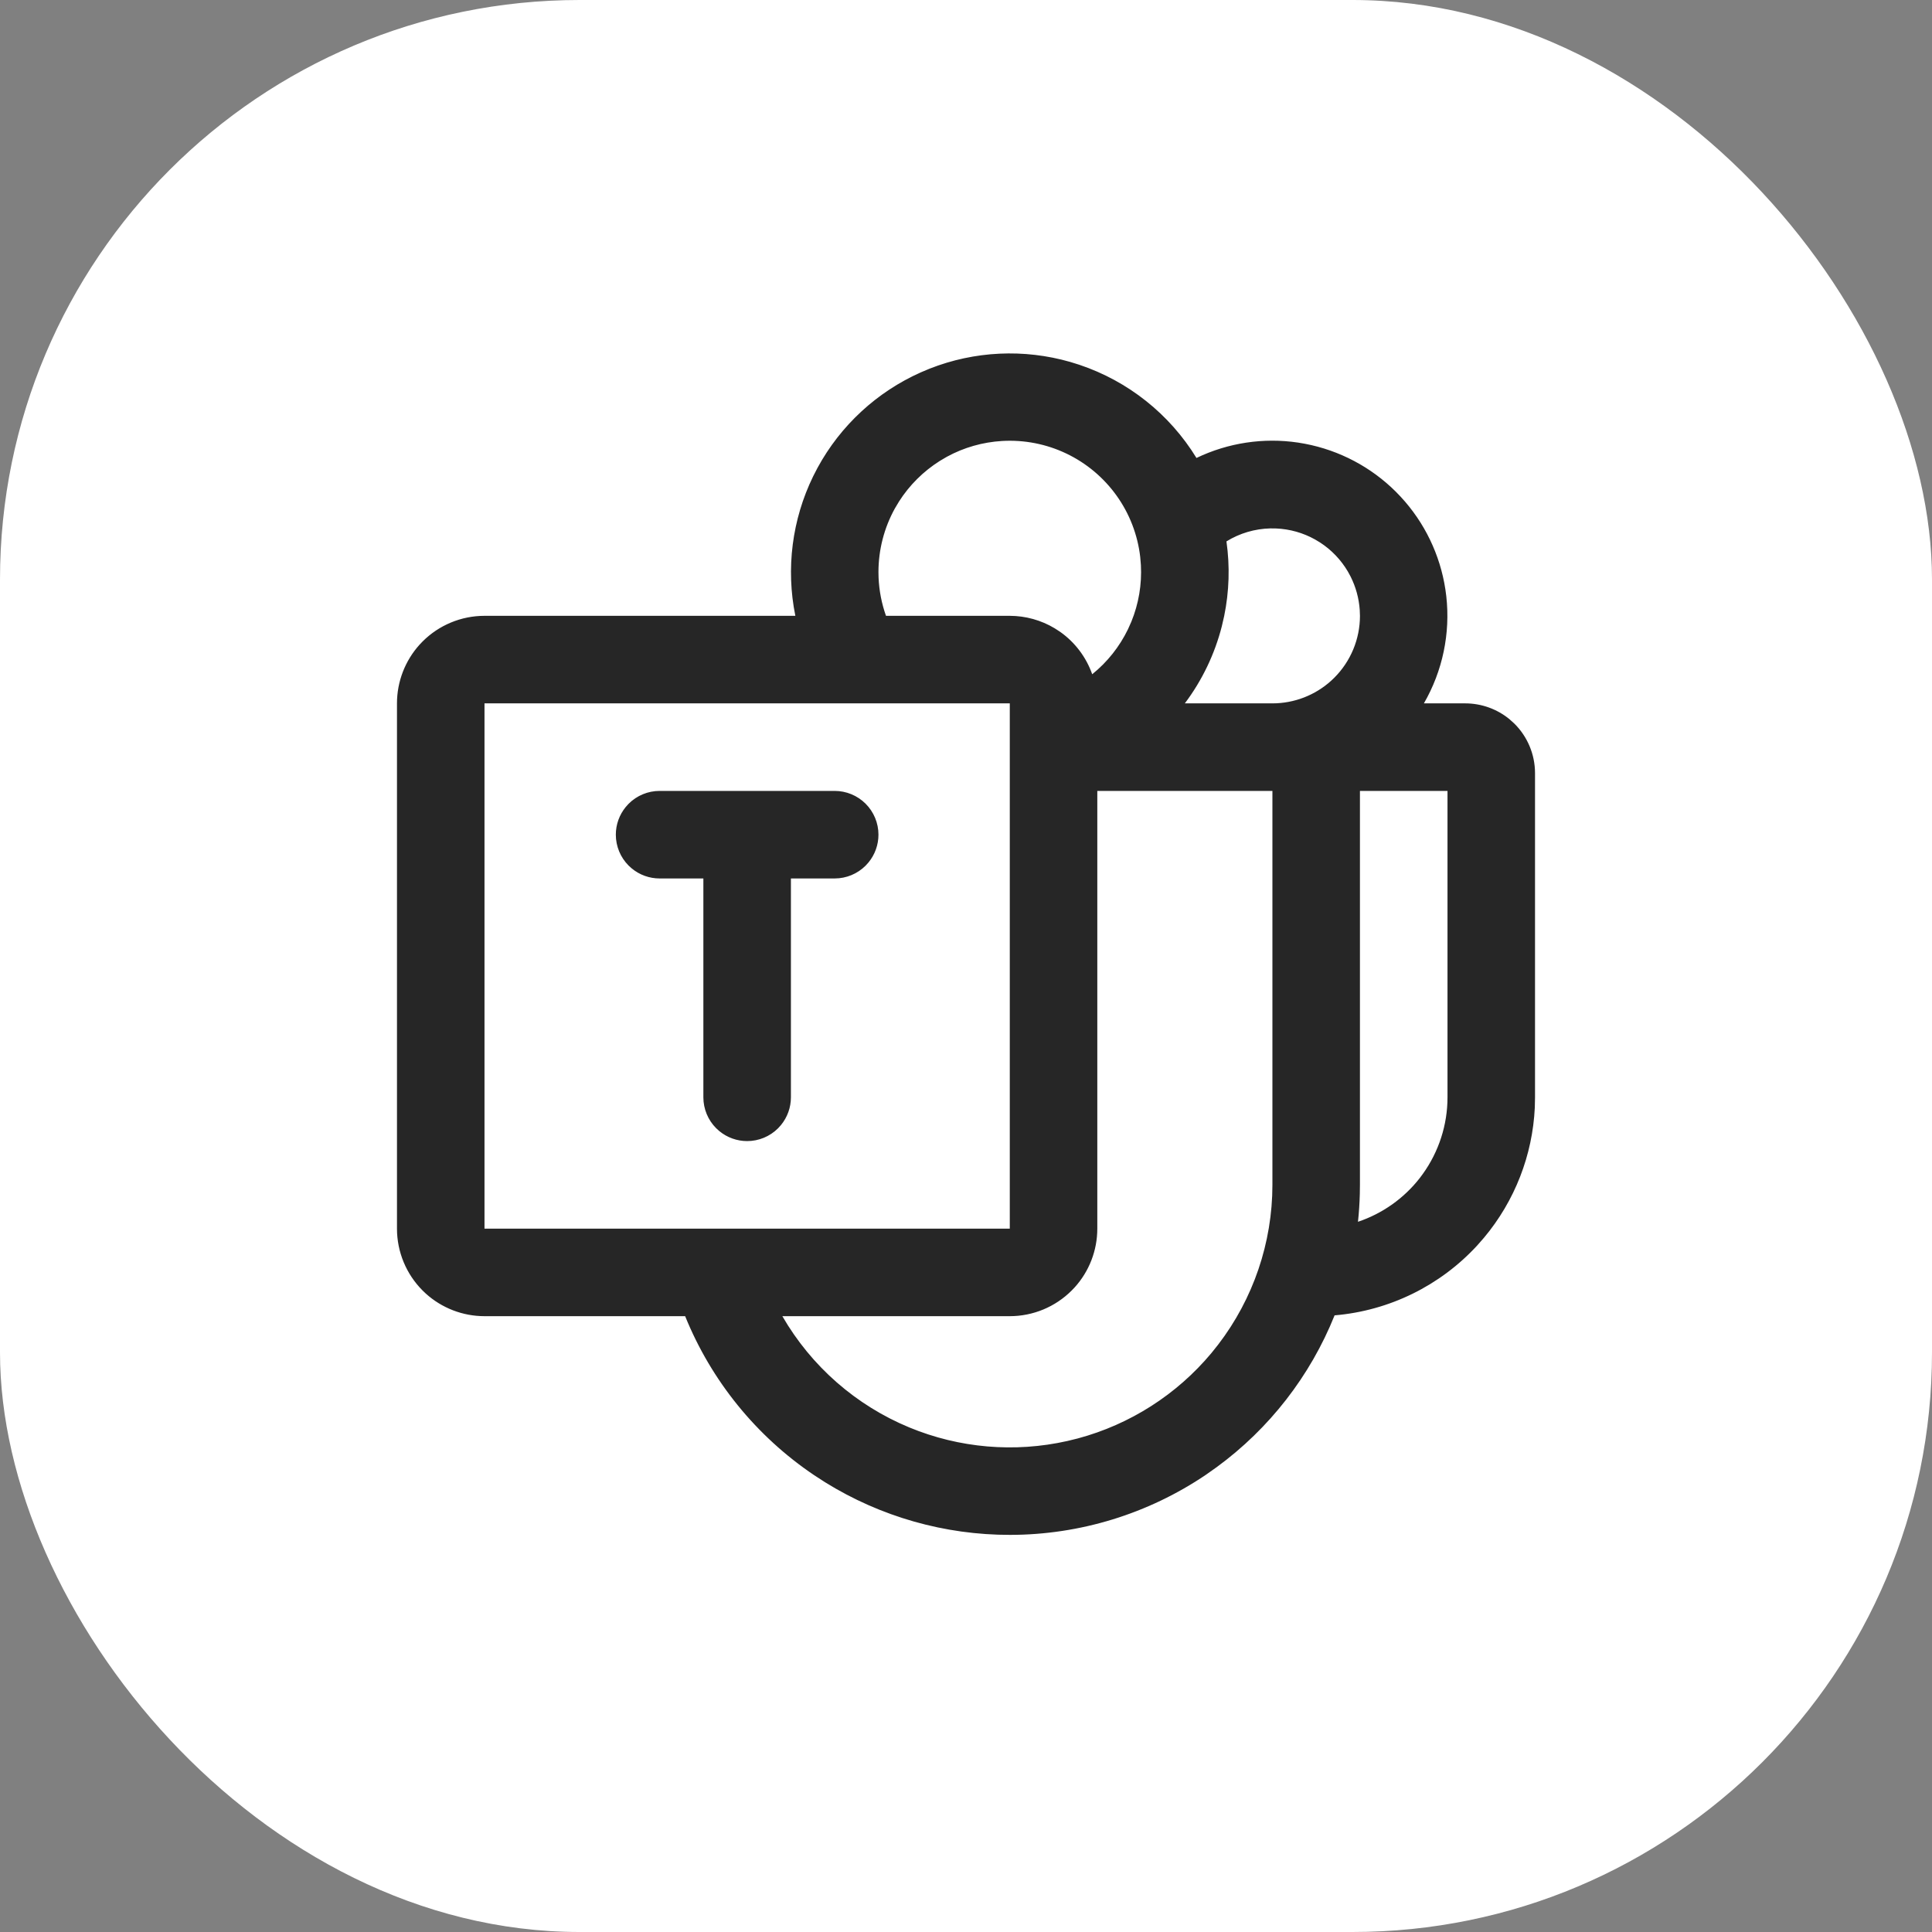 <svg width="80" height="80" viewBox="0 0 80 80" fill="none" xmlns="http://www.w3.org/2000/svg">
<rect x="0" y="0" width="80" height="80" fill="#808080" stroke="none"/>
<rect width="80" height="80" rx="24" fill="white"/>
<path d="M38.508 15.293C40.36 14.564 42.398 14.469 44.304 15.016L44.683 15.134C46.696 15.808 48.408 17.169 49.517 18.98L49.531 19.004L49.557 18.991C50.86 18.365 52.319 18.145 53.745 18.357L54.03 18.406C55.451 18.676 56.756 19.366 57.777 20.383L57.977 20.591C58.961 21.651 59.601 22.981 59.819 24.406L59.857 24.692C60.029 26.225 59.705 27.774 58.934 29.109L58.907 29.156H60.676C61.338 29.157 61.977 29.388 62.484 29.804L62.693 29.993C63.228 30.528 63.53 31.254 63.531 32.011V45.438L63.522 45.86C63.429 47.83 62.693 49.716 61.428 51.228L61.149 51.547C59.618 53.213 57.516 54.244 55.261 54.435L55.242 54.437L55.234 54.454C54.226 56.963 52.536 59.135 50.36 60.728L49.919 61.04C47.53 62.656 44.712 63.522 41.828 63.525C39.124 63.529 36.477 62.775 34.185 61.353L33.732 61.06C31.34 59.45 29.482 57.161 28.399 54.488L28.392 54.469H20.062C19.169 54.469 18.31 54.136 17.65 53.539L17.521 53.416C16.848 52.742 16.469 51.828 16.469 50.875V29.125C16.469 28.232 16.802 27.372 17.398 26.713L17.521 26.584C18.195 25.91 19.109 25.531 20.062 25.531H32.972L32.964 25.493C32.568 23.543 32.829 21.52 33.698 19.738L33.88 19.385C34.83 17.636 36.33 16.254 38.142 15.447L38.508 15.293ZM45.406 50.875C45.406 51.769 45.074 52.628 44.477 53.287L44.353 53.416C43.68 54.09 42.766 54.469 41.812 54.469H32.343L32.369 54.516C33.57 56.594 35.423 58.218 37.641 59.136C39.72 59.996 42.011 60.191 44.199 59.7L44.636 59.593C46.809 59.01 48.746 57.771 50.184 56.05L50.464 55.699C51.925 53.795 52.718 51.463 52.719 49.062V32.719H45.406V50.875ZM20.031 50.906H41.844V29.094H20.031V50.906ZM56.281 49.062L56.276 49.444C56.266 49.826 56.241 50.208 56.2 50.588L56.194 50.637L56.241 50.621C57.259 50.279 58.153 49.646 58.812 48.802L58.94 48.63C59.608 47.7 59.969 46.583 59.969 45.438V32.719H56.281V49.062ZM27.312 32.781H34.562C35.035 32.781 35.488 32.969 35.822 33.303C36.156 33.637 36.344 34.09 36.344 34.562C36.344 34.976 36.2 35.374 35.94 35.691L35.822 35.822C35.488 36.156 35.035 36.344 34.562 36.344H32.719V45.438C32.719 45.851 32.575 46.249 32.315 46.566L32.197 46.697C31.863 47.031 31.41 47.219 30.938 47.219C30.524 47.219 30.125 47.075 29.809 46.815L29.678 46.697C29.344 46.363 29.156 45.91 29.156 45.438V36.344H27.312C26.899 36.344 26.5 36.2 26.184 35.94L26.053 35.822C25.719 35.488 25.531 35.035 25.531 34.562C25.531 34.149 25.675 33.751 25.935 33.434L26.053 33.303C26.387 32.969 26.84 32.781 27.312 32.781ZM52.606 21.849C51.956 21.863 51.321 22.05 50.768 22.392L50.751 22.402L50.754 22.423C50.9 23.448 50.868 24.49 50.66 25.503L50.56 25.936C50.266 27.082 49.748 28.16 49.037 29.106L49 29.156H52.688C53.597 29.156 54.471 28.817 55.142 28.21L55.273 28.085C55.958 27.399 56.344 26.47 56.344 25.5L56.335 25.257C56.302 24.772 56.173 24.299 55.955 23.864L55.839 23.65C55.55 23.16 55.152 22.744 54.676 22.436L54.468 22.311C53.971 22.033 53.416 21.877 52.85 21.852L52.606 21.849ZM41.494 18.229C40.687 18.276 39.902 18.5 39.194 18.886L38.897 19.061C38.213 19.493 37.634 20.069 37.201 20.748L37.024 21.045C36.578 21.854 36.344 22.764 36.344 23.688L36.349 23.92C36.372 24.462 36.476 24.999 36.658 25.511L36.666 25.531H41.812C42.463 25.532 43.098 25.709 43.653 26.041L43.886 26.192C44.492 26.622 44.95 27.229 45.197 27.93L45.212 27.972L45.246 27.943C45.875 27.436 46.383 26.796 46.734 26.071L46.875 25.755C47.181 25.006 47.316 24.201 47.273 23.396L47.244 23.052C47.137 22.134 46.799 21.258 46.262 20.507C45.724 19.755 45.005 19.152 44.172 18.754C43.338 18.355 42.417 18.175 41.494 18.229Z" fill="#262626" stroke="#262626" stroke-width="0.062"/>
</svg>
